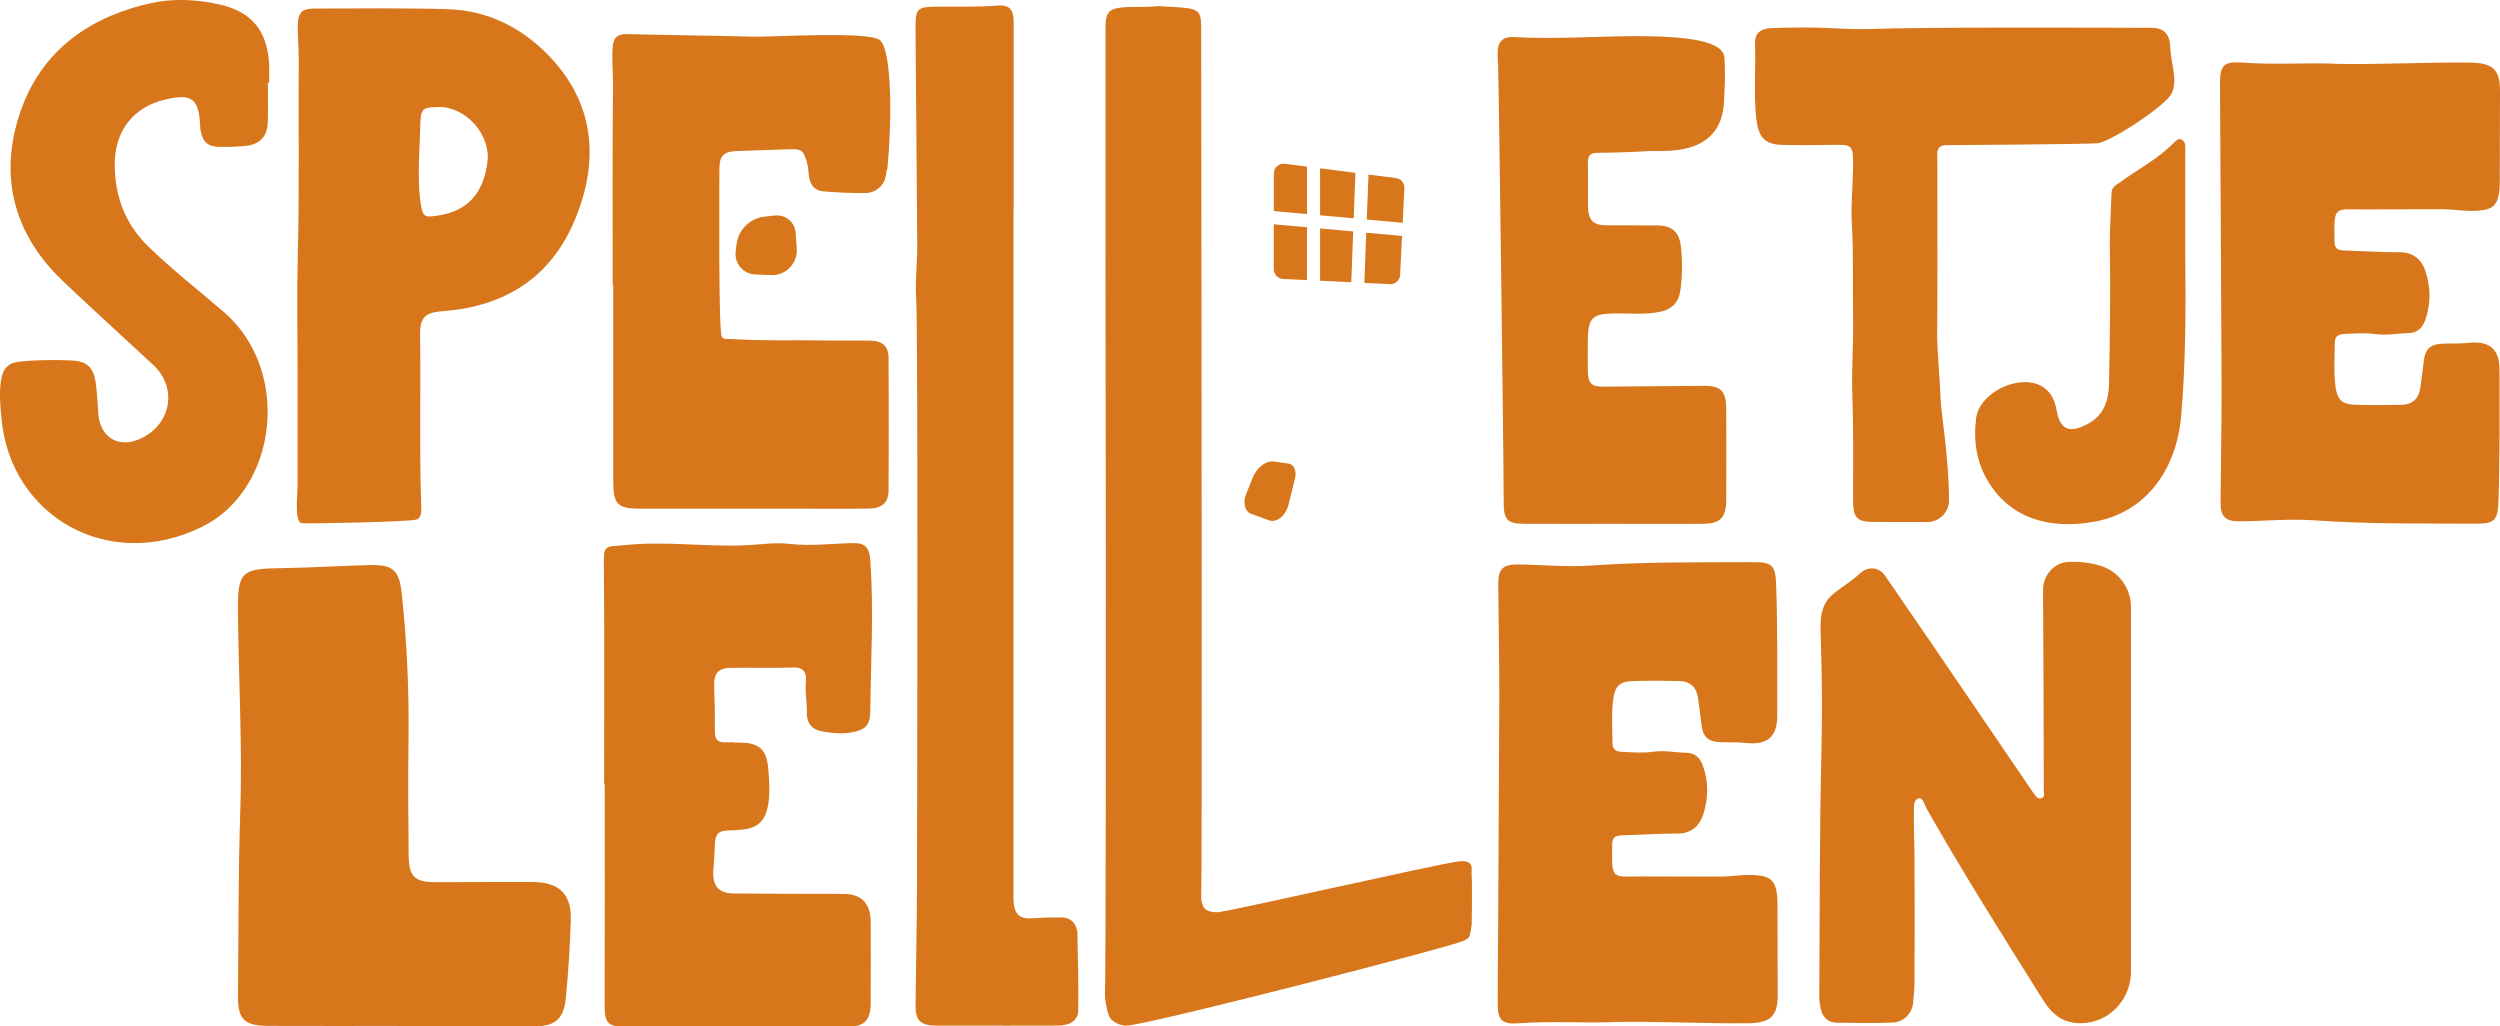 <svg viewBox="0 0 535.44 219.85" xmlns="http://www.w3.org/2000/svg" data-name="Laag 1" id="Laag_1">
  <defs>
    <style>
      .cls-1 {
        fill: #d7761b;
      }
    </style>
  </defs>
  <g>
    <path d="M63.74,79.88c0-8.38-.17-16.76.04-25.13.35-13.98.12-27.96.2-41.94.01-2.47-.23-4.95-.2-7.42.03-2.7.9-3.56,3.57-3.56,9.54,0,19.09-.15,28.62.14,8.39.25,15.63,3.88,21.38,9.76,9.91,10.13,11.07,22.24,5.95,34.93-5.11,12.66-15.05,19.01-28.53,19.99-3.68.27-4.85,1.33-4.8,4.99.18,11.94-.17,23.88.22,35.82.04,1.33.3,3.34-.93,3.8-1.35.52-23.82.94-24.5.8-1.8.03-1.02-6.05-1.02-8.16,0-8.01,0-16.02,0-24.03ZM94.07,22.92c-3.64,0-3.99.38-4.06,3.92-.07,3.48-.34,6.97-.32,10.45.02,2.53.1,5.08.66,7.58.25,1.08.7,1.59,1.93,1.49,7.28-.62,11.19-4.34,12.12-11.64.74-5.81-4.51-11.81-10.34-11.8Z" class="cls-1"></path>
    <path d="M57.37,17.75c0,2.84.07,5.68-.02,8.51-.1,2.97-1.75,4.7-4.73,4.99-1.88.18-3.78.24-5.67.21-2.45-.05-3.57-1.1-3.98-3.51-.06-.36-.08-.72-.1-1.09-.3-5.75-1.76-6.86-7.4-5.56-6.99,1.61-11.04,6.82-10.9,14.33.12,6.6,2.3,12.38,7.11,17.08,5.12,4.99,10.75,9.39,16.17,14.03,14.78,12.65,11.55,38.26-4.7,46.16C23.03,122.67,2.28,110.44.33,89.77c-.28-2.98-.59-5.94.01-8.92.41-2.06,1.6-3.14,3.7-3.38,3.63-.41,7.28-.4,10.91-.29,3.81.12,5.16,1.49,5.62,5.3.23,1.95.35,3.91.46,5.87.31,5.43,4.47,7.87,9.34,5.47,6.39-3.16,7.61-10.86,2.44-15.67-6.45-6-13-11.9-19.37-17.98C3.36,50.57-.08,38.69,3.86,25.51,8.02,11.61,18.38,3.76,32.36.67c4.74-1.05,9.56-.8,14.32.21,7.07,1.5,10.52,5.51,10.95,12.71.08,1.38.01,2.77.01,4.15-.09,0-.18,0-.27,0Z" class="cls-1"></path>
    <path d="M236.77,55.77c0-16.46,0-32.92,0-49.38,0-4.4.63-4.89,6.88-4.91,6.57-.02,1.45-.37,8.04.03,4.88.3,5.57.66,5.57,4.23.03,20.25.05,40.5.07,60.74,0,6.19.15,119.32-.06,125.51-.04,1.1.35,2.43,1.07,2.87.94.58,2.27.56,2.73.49,5.89-.94,46.11-10.15,51.29-10.85,3.42-.46,2.78,1.73,2.81,2.27.19,3.52.03,11.23.03,11.23-.41,2.99-.44,2.92-2.04,3.61-3.13,1.35-62.68,16.75-71.44,18.03-.69.1-1.77.02-3.05-.77-.71-.44-1.2-1.11-1.43-2.1-.36-1.52-.63-2.93-.58-3.88.15-2.49.29-66.81.1-157.13Z" class="cls-1"></path>
    <path d="M217.07,44.93c0,12.81,0,133.16,0,145.97,0,.73-.02,1.46.02,2.18.17,2.86,1.4,3.83,4.25,3.59,1.95-.16,3.92-.2,5.88-.19,1.93.01,3.14,1,3.49,2.94.01.07.04.14.04.21.08,5.59.28,11.18.18,16.77-.04,2.19-1.73,3.24-4.41,3.25-6.99.03-13.98.01-20.97.01-1.75,0-3.5.02-5.24,0-3.11-.05-4.24-1.12-4.22-4.22.07-8.08.26-16.15.3-24.23.03-6.62.28-120.77-.17-127.4-.25-3.68.25-7.41.23-11.12-.09-15.57-.26-31.13-.37-46.7-.03-4.13.4-4.52,4.44-4.56,4.37-.04,8.73.12,13.1-.24,2.51-.21,3.48.8,3.48,3.53.02,13.4,0,26.79,0,40.19-.01,0-.03,0-.04,0Z" class="cls-1"></path>
    <path d="M468.04,55.97c.11,10.49.08,21.73-.87,32.96-1.03,12.07-7.85,20.91-18.69,22.82-9.64,1.7-17.78-.77-22.54-8.42-2.64-4.24-3.33-8.96-2.69-13.8.7-5.34,8.81-9.37,13.69-6.99,2.24,1.09,3.17,3.13,3.55,5.38.8,4.74,3.4,4.68,6.83,2.78,3.38-1.88,4.32-5.05,4.39-8.61.18-9.78.33-19.55.17-29.34-.06-3.77.26-7.54.35-11.31.03-1.1.62-1.67,1.47-2.14,4.58-3.34,8.39-5.18,11.89-8.72.47-.47,1.05-1.11,1.79-.61.8.55.65,1.51.65,2.34,0,7.63,0,15.26,0,23.65Z" class="cls-1"></path>
    <path d="M345.06,218.93c-6.54.19-13.09-.26-19.63.23-3.83.29-4.68-.61-4.66-4.44.1-21.55.27-43.11.34-64.66.03-8.3-.16-16.6-.22-24.9-.02-3.32.96-4.3,4.3-4.26,5.24.06,10.51.59,15.72.22,11.49-.82,22.98-.66,34.48-.72,4.32-.02,4.88.7,5.03,5.1.31,9.25.21,18.49.22,27.74,0,4.63-2.12,6.39-6.78,5.88-1.8-.2-3.63-.09-5.45-.17-2.6-.11-3.68-1.14-3.99-3.68-.24-1.95-.47-3.9-.75-5.84-.34-2.28-1.72-3.52-4-3.57-3.35-.07-6.7-.11-10.05.02-2.91.12-3.87,1.1-4.21,4.74-.27,2.89-.08,5.82-.04,8.73.02,1.52,1.25,1.66,2.33,1.7,2.11.08,4.26.26,6.33-.04,2.43-.35,4.77.16,7.15.22,1.75.04,2.88.96,3.52,2.72,1.28,3.51,1.2,6.98.1,10.46-.84,2.65-2.74,4.13-5.53,4.12-4,0-7.99.27-11.98.39-1.38.04-1.96.49-1.99,1.9-.13,7.74-.19,6.9,6.32,6.89,5.54,0,11.07.03,16.61.04,3.04,0,6.05-.7,9.13-.15,1.71.31,2.57,1.12,2.98,2.68.34,1.29.35,2.6.35,3.9.03,6.26.04,12.53.05,18.79,0,4.29-1.08,6.13-6.4,6.19-9.76.1-19.51-.49-29.27-.26Z" class="cls-1"></path>
    <path d="M129.39,167.95c0-15.33.09-30.67-.05-46-.05-5.56-.07-4.75,4.8-5.23,8.46-.84,16.88.4,25.32.08,3.19-.12,6.39-.69,9.58-.32,4.57.53,9.1-.06,13.65-.16,2.6-.06,3.52.95,3.71,3.69.76,10.82.11,21.64-.01,32.47-.03,2.78-1.06,3.77-3.62,4.31-2.26.47-4.5.25-6.73-.15-2.08-.38-3.29-1.71-3.23-3.93.07-2.28-.44-4.52-.2-6.83.18-1.7-.46-3-2.63-2.92-4.44.15-8.88.02-13.33.06-2.9.03-3.82,1.21-3.69,4.3.13,3.12.18,6.25.15,9.38-.01,1.66.6,2.3,2.19,2.29,3.93-.04-.41.02,3.53.08,3.83.05,5.42,1.59,5.72,5.63.16,2.2.36,4.38.12,6.61-.49,4.41-2.16,6.24-6.45,6.42-3.13.13,2.01.07-1.12.09-3.54.02-3.98.5-4.04,4.24-.02,1.37-.17,2.73-.27,4.1-.27,3.56,1.04,5.17,4.45,5.2,7.79.07,15.59.08,23.38.09q5.84.01,5.87,6.03c.01,5.8.03,11.6-.01,17.39-.02,3.6-1.33,4.99-4.78,5-16.03.03-32.05.03-48.08,0-3.45,0-4.12-.92-4.12-4.51.04-15.79.02-31.58.02-47.37h-.1Z" class="cls-1"></path>
    <path d="M456.4,169.3c0,12.46,0,24.91,0,37.37,0,.49,0,.99,0,1.48-.02,5.41-3.95,10.17-9.32,10.89-4.85.65-7.51-1.69-9.52-4.89-8.48-13.51-16.99-27-24.88-40.87-.48-.85-.82-2.47-1.7-2.29-1.25.27-1.04,1.95-1.06,3.01-.07,3.41.12,6.83.13,10.25.03,8.45.03,16.9,0,25.35,0,1.74-.13,3.49-.31,5.23-.23,2.25-2.05,4.07-4.31,4.17-4.03.18-8.08.1-12.12.03-1.7-.03-2.87-1.04-3.28-2.71-.24-.98-.38-2.01-.38-3.02.11-17.48.04-34.96.46-52.43.2-8.15.12-16.3-.15-24.42-.13-3.7-.15-6.87,2.6-9.17,1.78-1.49,4.01-2.79,5.72-4.4,1.73-1.64,4.1-1.54,5.46.42,6.07,8.77,12.05,17.61,18.07,26.42,4.39,6.44,8.77,12.88,13.16,19.33.16.24.32.49.5.72.45.56.88,1.4,1.67,1.21.94-.23.6-1.21.59-1.88-.03-14.24-.05-28.47-.16-42.71-.02-3.09,2.28-5.87,5.36-6.03,2.4-.13,4.78.14,7.08.86,3.8,1.2,6.38,4.76,6.39,8.75.01,13.11,0,26.22,0,39.34Z" class="cls-1"></path>
    <path d="M85.4,219.73c-9.32,0-18.64.03-27.96-.01-5.09-.02-6.52-1.38-6.47-6.42.13-13.15.05-26.3.49-39.46.47-14.06-.35-28.16-.49-42.25-.1-9.34.53-9.8,9.85-9.92,6.17-.08,12.33-.51,18.49-.64,4.85-.11,6.18,1.09,6.72,5.98,1.15,10.54,1.6,21.12,1.46,31.73-.11,8.15-.05,16.3.03,24.46.05,4.61,1.31,5.75,5.88,5.74,6.87-.02,13.74-.05,20.61-.04,5.66.01,8.38,2.51,8.24,8.02-.14,5.58-.53,11.16-1.05,16.72-.43,4.58-2.2,6.15-6.81,6.19-9.67.09-19.33.03-29,.03,0-.03,0-.07,0-.1Z" class="cls-1"></path>
    <path d="M417.43,107.18c0,2.57-2.11,4.63-4.68,4.63-3.81,0-6.84,0-11.51-.02-3.69-.02-4.36-.97-4.35-4.89.02-7.53.08-15.06-.17-22.6-.18-5.4.27-10.86.17-16.29-.13-6.66.12-13.33-.27-20-.24-4.17.23-8.38.27-12.57.04-4.3-.23-4.5-4.15-4.41-2.4.05-8.95.1-11.35-.01-3.62-.17-4.84-1.88-5.25-5.71-.56-5.28-.07-10.54-.26-15.81-.08-2.35,1-3.42,3.92-3.5,4.21-.12,8.44-.19,12.64.04,2.8.15,5.6.26,8.41.16,11.69-.42,48.21-.28,59.92-.24,2.74.01,3.98,1.32,4.06,4.32.09,3.44,1.97,7.6-.12,10.33-2.26,2.95-13.03,9.93-15.53,10.08-3.85.22-28.39.36-32.25.4-1.52.02-2.06.61-2.02,2.2.07,3.11,0,6.22.03,9.33.03,3.14.02,24.34-.05,29.26-.03,2.18.71,11.41.74,13.59.03,2.43,1.81,12.74,1.8,21.73Z" class="cls-1"></path>
    <path d="M499.76,13.63c-6.54-.19-13.09.26-19.63-.23-3.83-.29-4.68.61-4.66,4.44.1,21.55.27,43.11.34,64.66.03,8.3-.16,16.6-.22,24.9-.02,3.32.96,4.3,4.3,4.26,5.24-.06,10.51-.59,15.72-.22,11.49.82,22.98.66,34.48.72,4.32.02,4.88-.7,5.03-5.1.31-9.25.21-18.49.22-27.74,0-4.63-2.12-6.39-6.78-5.88-1.8.2-3.63.09-5.45.17-2.6.11-3.68,1.14-3.99,3.68-.24,1.95-.47,3.9-.75,5.84-.34,2.28-1.72,3.52-4,3.57-3.35.07-6.7.11-10.05-.02-2.91-.12-3.87-1.1-4.21-4.74-.27-2.89-.08-5.82-.04-8.73.02-1.52,1.25-1.66,2.33-1.7,2.11-.08,4.26-.26,6.33.04,2.43.35,4.77-.16,7.15-.22,1.75-.04,2.88-.96,3.52-2.72,1.28-3.51,1.2-6.98.1-10.46-.84-2.65-2.74-4.13-5.53-4.12-4,0-7.99-.27-11.98-.39-1.38-.04-1.96-.49-1.99-1.9-.13-7.74-.19-6.9,6.32-6.89,5.54,0,11.07-.03,16.61-.04,3.04,0,6.05.7,9.13.15,1.71-.31,2.57-1.12,2.98-2.68.34-1.29.35-2.6.35-3.9.03-6.26.04-12.53.05-18.79,0-4.29-1.08-6.13-6.4-6.19-9.76-.1-19.51.49-29.27.26Z" class="cls-1"></path>
    <path d="M131.22,61c0-14.13-.08-28.26.07-42.39.03-2.81-.26-5.62-.08-8.43.13-2.08.98-2.94,3.15-2.88,8.88.25,17.77.29,26.65.55,4.13.12,25.36-1.26,27.5.79,2.52,2.41,2.51,16.75,1.62,26.77-.18,2.02-.12-.06-.36,1.96-.26,2.18-2.04,3.91-4.29,3.96-3.04.06-6.1-.09-9.13-.34-1.92-.16-2.9-1.49-3.11-3.38-.07-.65-.15-1.86-.39-2.73-.78-2.73-1.12-3-3.92-2.91-3.71.12-7.42.24-11.13.38-2.78.11-3.7,1-3.72,3.71-.02,3.2-.21,34.21.47,35.93.33.85,1.25.57,1.94.62,7.13.45,14.27.18,21.4.32,2.84.05,5.68-.02,8.52.02,2.56.03,3.88,1.2,3.9,3.68.05,9.47.05,18.94,0,28.41-.01,2.55-1.36,3.81-4.03,3.87-4.22.09-8.45.04-12.68.04-12.17,0-24.33,0-36.5,0-4.82,0-5.75-.95-5.76-5.77,0-14.06,0-28.12,0-42.18-.04,0-.08,0-.12,0Z" class="cls-1"></path>
    <path d="M271.78,111.44l-3.9-1.43c-1.24-.46-1.72-2.32-1.04-4.05l1.36-3.44c.96-2.42,2.94-3.95,4.78-3.67l3.05.46c1.11.17,1.71,1.56,1.34,3.09l-1.39,5.66c-.59,2.41-2.55,3.99-4.2,3.38Z" class="cls-1"></path>
    <path d="M165.09,58.92l-3.36-.14c-2.55-.11-4.47-2.36-4.17-4.9l.19-1.55c.38-3.15,2.89-5.62,6.05-5.94l2.24-.23c2.22-.23,4.2,1.43,4.36,3.66l.25,3.39c.23,3.18-2.36,5.86-5.55,5.72Z" class="cls-1"></path>
    <path d="M345.42,112.19c-6.34,0-12.68.02-19.02-.01-3.69-.02-4.36-.95-4.35-4.81.02-7.42-1.01-88.42-1.2-93.6-.08-2.31-.79-6.01,3.21-5.83,5.24.24,7.54.21,12.78.11,9.47-.18,32.04-1.7,32.48,4.2.24,3.2.08,6.43-.08,9.64-.62,11.86-13.06,10.31-15.57,10.45-3.85.22-7.71.35-11.57.39-1.52.02-2.06.6-2.02,2.17.07,3.06,0,6.12.03,9.18.03,3.09,1.04,4.15,3.95,4.18,3.64.03,7.28-.02,10.93.02,3.07.03,4.67,1.37,5.02,4.55.34,3.11.32,6.26-.12,9.38-.37,2.63-1.84,4.02-4.25,4.55-3.33.72-6.68.31-10.02.37-4.61.08-5.48.92-5.55,5.75-.03,2.14-.03,4.29,0,6.43.04,2.82.72,3.52,3.4,3.5,7.14-.05,14.28-.14,21.42-.17,3.74-.02,4.81,1.12,4.83,5.05.02,6.43.03,12.86,0,19.29-.02,3.91-1.27,5.19-5.04,5.21-6.41.03-12.82,0-19.24,0Z" class="cls-1"></path>
  </g>
  <g>
    <path d="M272.82,48.03v9.64c0,1.11.87,2.02,1.98,2.08l5.13.25v-11.32l-7.11-.64Z" class="cls-1"></path>
    <polygon points="289.93 46.76 290.3 37.02 282.73 36.05 282.73 46.11 289.93 46.76" class="cls-1"></polygon>
    <path d="M300.42,47.71l.37-7.41c.05-1.08-.74-2.03-1.81-2.16l-5.88-.75-.37,9.63,7.69.7Z" class="cls-1"></path>
    <polygon points="282.73 48.93 282.73 60.13 289.41 60.45 289.82 49.57 282.73 48.93" class="cls-1"></polygon>
    <path d="M279.93,35.69l-4.76-.61c-1.24-.16-2.34.81-2.34,2.06v8.07l7.11.64v-10.16Z" class="cls-1"></path>
    <path d="M292.21,60.59l5.48.27c1.15.06,2.12-.83,2.18-1.97l.41-8.36-7.66-.69-.41,10.77Z" class="cls-1"></path>
  </g>
</svg>